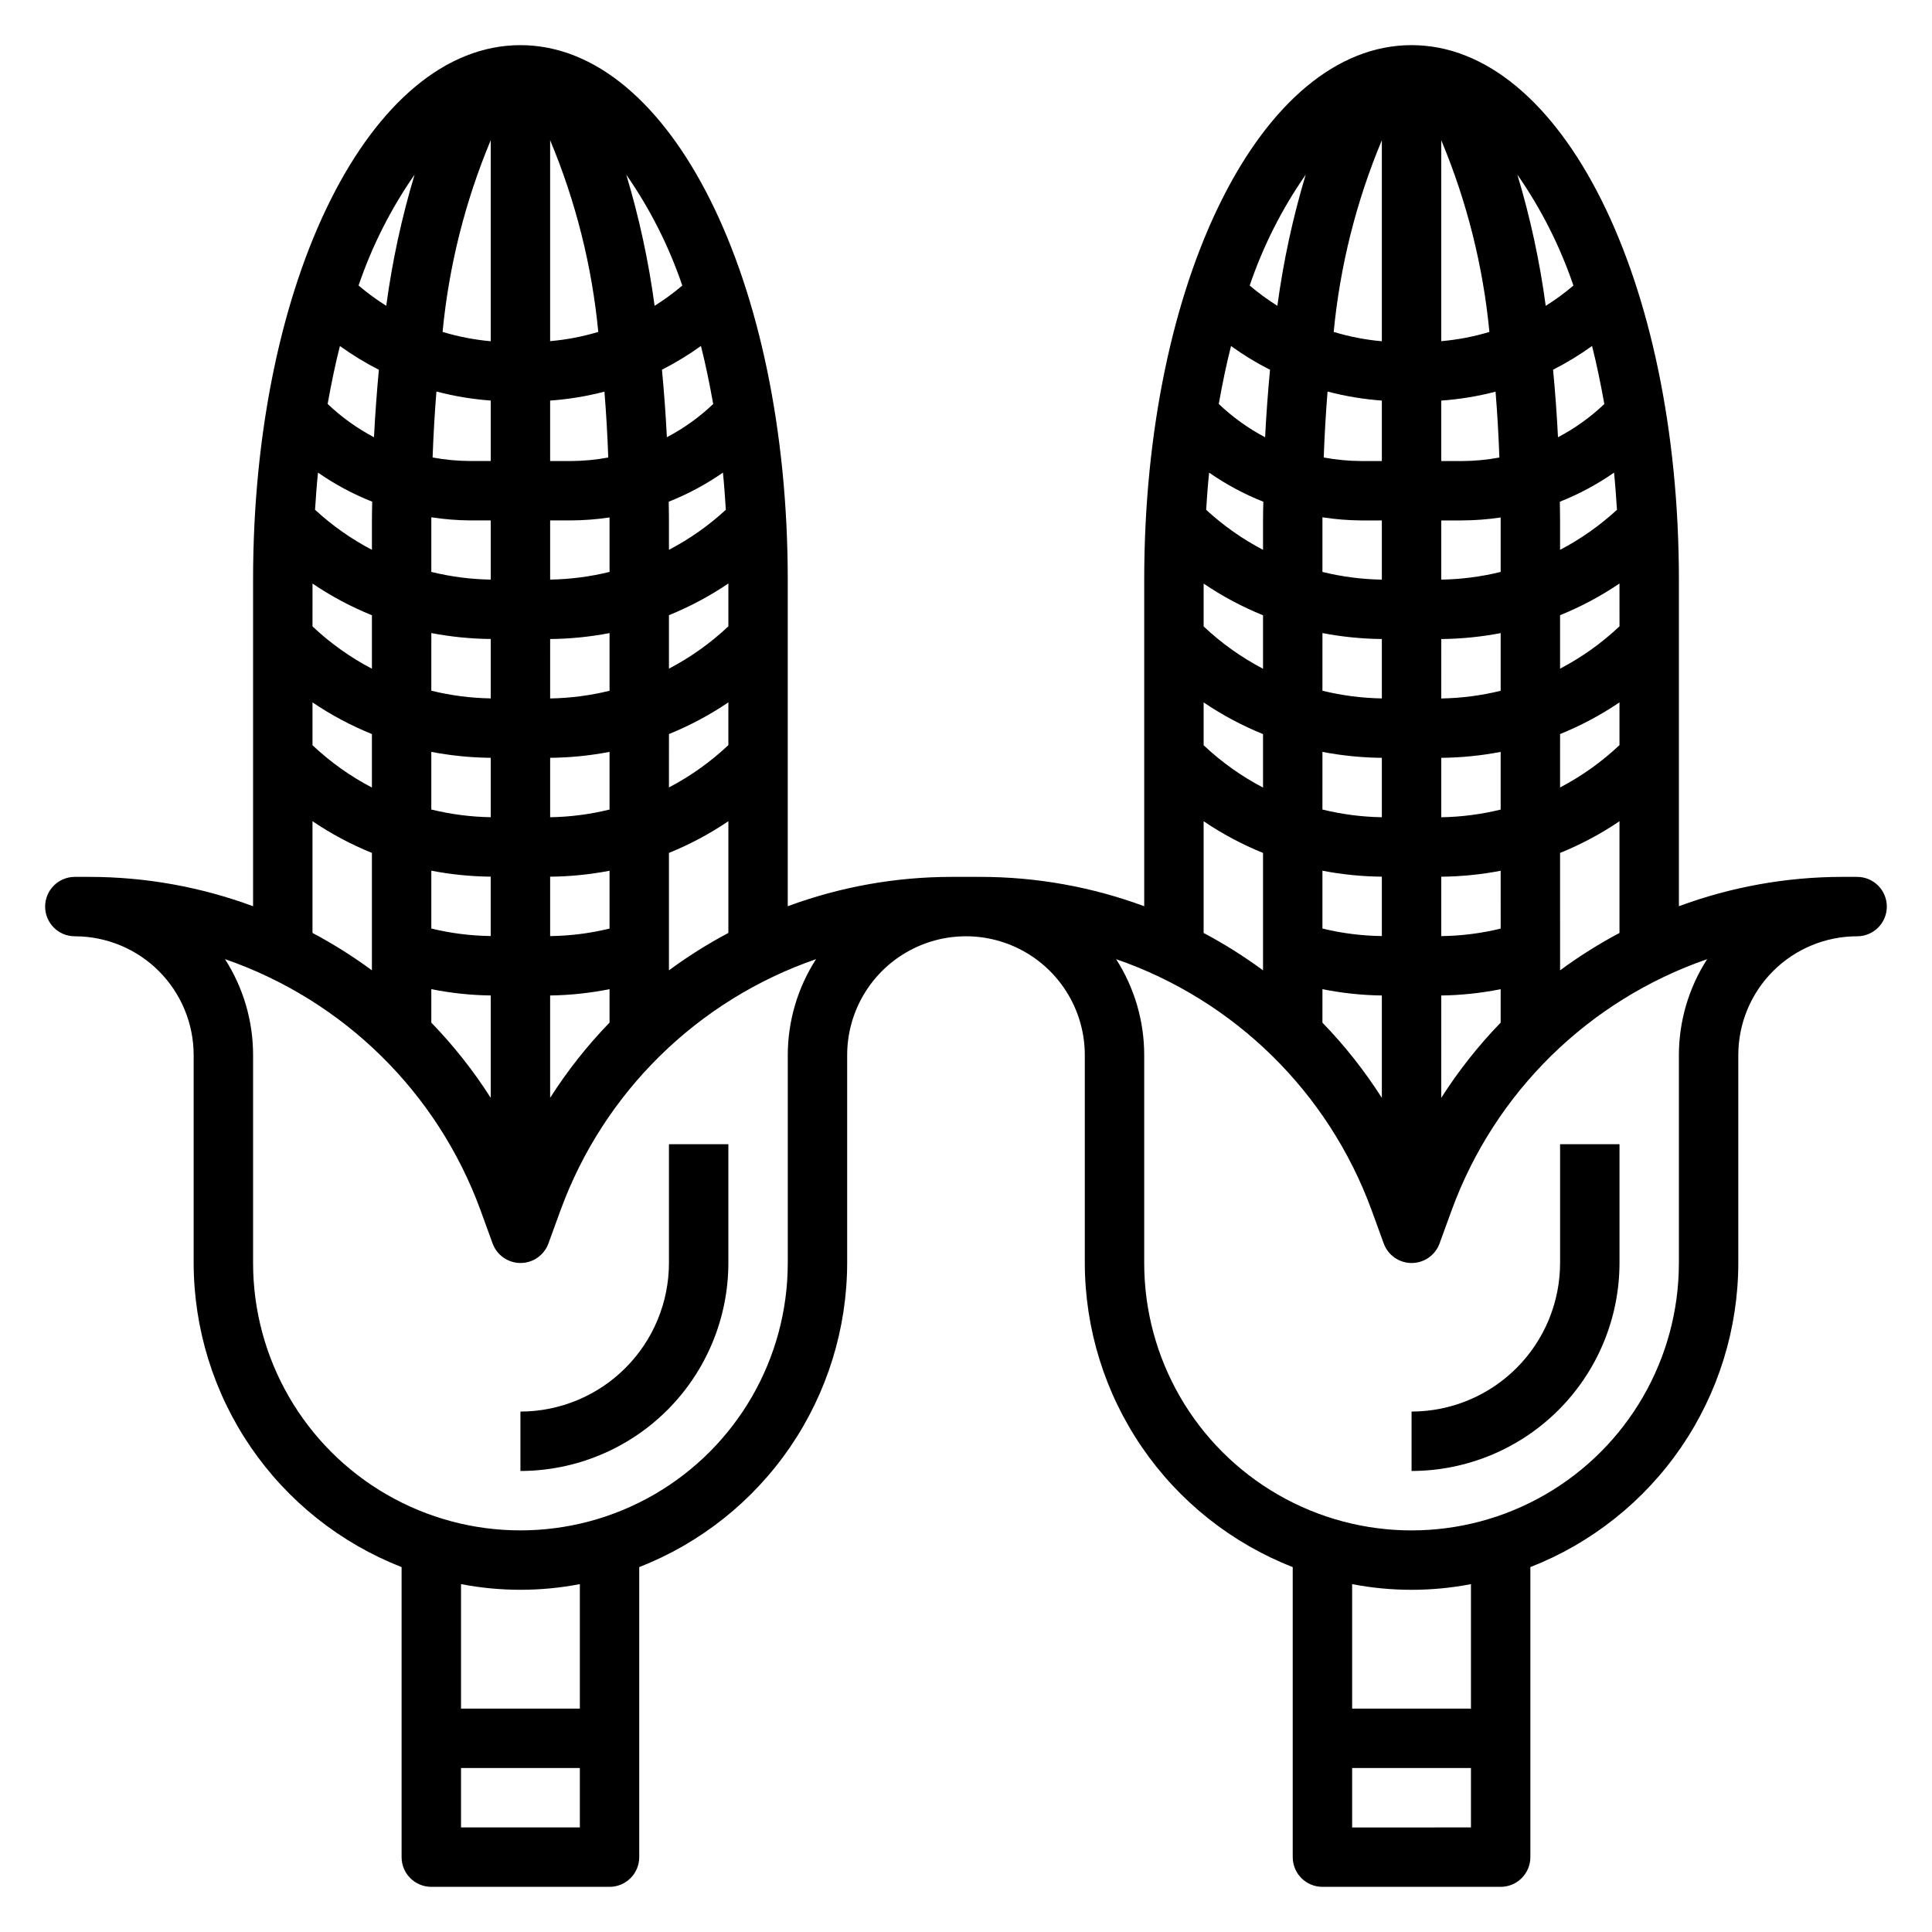 <?xml version="1.0" encoding="UTF-8"?>
<!-- Uploaded to: SVG Repo, www.svgrepo.com, Generator: SVG Repo Mixer Tools -->
<svg fill="#000000" width="800px" height="800px" version="1.1" viewBox="144 144 512 512" xmlns="http://www.w3.org/2000/svg">
 <g>
  <path d="m281.92 518.08v15.746c14.609-0.02 28.613-5.832 38.945-16.16 10.328-10.332 16.141-24.336 16.16-38.945v-31.488h-15.746v31.488c-0.012 10.434-4.164 20.438-11.543 27.816s-17.383 11.531-27.816 11.543z"/>
  <path d="m636.16 376.38h-3.883c-14.797 0.008-29.473 2.641-43.352 7.777v-86.496c0-79.461-31.117-141.7-70.848-141.7s-70.848 62.234-70.848 141.7v86.5c-13.875-5.137-28.555-7.769-43.352-7.777h-7.762c-14.797 0.008-29.473 2.641-43.352 7.777v-86.496c0-79.461-31.117-141.7-70.848-141.7s-70.848 62.238-70.848 141.7v86.496c-13.879-5.137-28.555-7.769-43.352-7.777h-3.883c-4.348 0-7.871 3.523-7.871 7.871s3.523 7.871 7.871 7.871c8.352 0 16.363 3.32 22.266 9.223 5.906 5.906 9.223 13.914 9.223 22.266v55.105c0.031 17.41 5.301 34.41 15.129 48.785 9.832 14.371 23.762 25.449 39.977 31.793v76.863c0 2.086 0.828 4.09 2.305 5.566 1.477 1.477 3.481 2.305 5.566 2.305h47.234c2.086 0 4.09-0.828 5.566-2.305 1.477-1.477 2.305-3.481 2.305-5.566v-76.863c16.215-6.344 30.145-17.422 39.977-31.793 9.828-14.375 15.098-31.375 15.129-48.785v-55.105c0-11.25 6-21.645 15.742-27.27 9.742-5.625 21.746-5.625 31.488 0 9.742 5.625 15.746 16.02 15.746 27.27v55.105c0.027 17.41 5.297 34.41 15.129 48.785 9.828 14.371 23.758 25.449 39.973 31.793v76.863c0 2.086 0.832 4.09 2.305 5.566 1.477 1.477 3.481 2.305 5.566 2.305h47.234c2.086 0 4.09-0.828 5.566-2.305 1.477-1.477 2.305-3.481 2.305-5.566v-76.863c16.215-6.344 30.148-17.422 39.977-31.793 9.828-14.375 15.102-31.375 15.129-48.785v-55.105c0-8.352 3.316-16.359 9.223-22.266 5.906-5.902 13.914-9.223 22.266-9.223 4.348 0 7.871-3.523 7.871-7.871s-3.523-7.871-7.871-7.871zm-314.88 24.766v-31.117c5.527-2.242 10.805-5.055 15.746-8.402v29.609c-5.484 2.91-10.746 6.223-15.746 9.91zm-15.742-11.059v-0.004c-5.156 1.258-10.438 1.926-15.746 1.992v-15.742c5.285-0.051 10.555-0.578 15.746-1.574zm31.488-80.105v-0.004c-4.711 4.445-10.008 8.219-15.746 11.219v-14.168c5.527-2.242 10.805-5.055 15.746-8.402zm-47.23 3.371-0.004-0.004c5.285-0.051 10.555-0.578 15.746-1.574v15.289-0.004c-5.156 1.266-10.438 1.949-15.746 2.039zm46.562-34.25-0.004-0.004c-4.539 4.18-9.605 7.746-15.074 10.609v-7.793c0-1.645-0.047-3.305-0.062-4.961 5.07-2.008 9.891-4.594 14.367-7.711 0.324 3.227 0.559 6.523 0.77 9.855zm-30.82 2.812v13.648c-5.156 1.266-10.438 1.949-15.746 2.039v-15.688h5.41c3.457-0.012 6.914-0.273 10.336-0.785v0.785zm-31.488 15.688c-5.309-0.09-10.59-0.773-15.746-2.039v-13.648-0.828c3.422 0.527 6.875 0.805 10.336 0.828h5.41zm-31.488-15.688v7.793c-5.469-2.863-10.535-6.43-15.074-10.609 0.211-3.328 0.449-6.644 0.789-9.855h-0.004c4.477 3.117 9.297 5.703 14.367 7.711-0.031 1.656-0.078 3.316-0.078 4.961zm-15.742 16.734h-0.004c4.941 3.348 10.219 6.16 15.746 8.402v14.168c-5.738-3-11.035-6.773-15.746-11.219zm31.488 13.113-0.004 0.004c5.191 0.996 10.461 1.523 15.746 1.574v15.742c-5.309-0.09-10.59-0.773-15.746-2.039zm31.488 48.805v-15.742l-0.004 0.004c5.285-0.051 10.555-0.578 15.746-1.574v15.289-0.004c-5.156 1.266-10.438 1.949-15.746 2.039zm31.488-22.043-0.004 0.008c5.527-2.242 10.805-5.055 15.746-8.402v11.328c-4.711 4.445-10.008 8.219-15.746 11.219zm11.73-87.457-0.004 0.004c-3.668 3.484-7.801 6.445-12.281 8.801-0.301-6.039-0.746-12.012-1.301-17.902l0.004 0.004c3.598-1.832 7.051-3.938 10.328-6.297 1.242 4.918 2.297 10.082 3.25 15.402zm-27.812 14.168-0.004 0.008c-3.297 0.613-6.644 0.926-9.996 0.938h-5.41v-16.027c4.859-0.344 9.676-1.133 14.391-2.363 0.453 5.504 0.789 11.32 1.016 17.445zm-15.41-30.828v-53.254c6.781 16.199 11.082 33.324 12.762 50.805-4.156 1.254-8.434 2.074-12.762 2.449zm-15.742-53.254v53.277c-4.328-0.383-8.605-1.211-12.762-2.473 1.68-17.48 5.981-34.605 12.762-50.805zm0 69.023v15.996h-5.41c-3.352-0.012-6.699-0.324-9.996-0.938 0.227-6.121 0.562-11.945 1.016-17.477 4.711 1.238 9.531 2.039 14.391 2.394zm-30.938 9.695c-4.481-2.359-8.613-5.332-12.281-8.824 0.953-5.32 2.008-10.484 3.25-15.352v0.004c3.277 2.359 6.731 4.465 10.328 6.297-0.551 5.894-0.996 11.871-1.297 17.875zm-16.297 70.266c4.941 3.348 10.219 6.16 15.746 8.402v14.168c-5.738-3-11.035-6.773-15.746-11.219zm31.488 13.113v0.004c5.191 0.996 10.461 1.523 15.746 1.574v15.742c-5.309-0.09-10.59-0.773-15.746-2.039zm15.742 33.062v15.742l0.004 0.004c-5.309-0.066-10.59-0.734-15.746-1.992v-15.324c5.191 1 10.461 1.527 15.746 1.582zm-15.742 29.82v0.004c5.188 1.043 10.457 1.602 15.746 1.676v27.133c-4.562-7.16-9.836-13.84-15.746-19.938zm31.488 1.676v0.004c5.289-0.074 10.559-0.633 15.746-1.676v8.863c-5.91 6.098-11.184 12.777-15.746 19.938zm35.023-188.14v0.004c-2.312 1.965-4.766 3.762-7.336 5.375-1.578-11.77-4.09-23.391-7.512-34.762 6.301 9.051 11.297 18.938 14.848 29.379zm-70.941-29.391c-3.422 11.371-5.93 22.992-7.512 34.762-2.57-1.613-5.023-3.41-7.336-5.375 3.551-10.445 8.547-20.336 14.848-29.387zm-27.059 171.35c4.941 3.348 10.219 6.16 15.746 8.402v31.117c-5-3.688-10.262-7-15.746-9.91zm39.363 266.66v-15.746h31.488v15.742zm31.488-31.488h-31.488v-32.992c10.398 2.004 21.086 2.004 31.488 0zm55.105-173.18v55.105l-0.004-0.004c0 25.312-13.504 48.699-35.422 61.355-21.922 12.656-48.93 12.656-70.852 0-21.918-12.656-35.422-36.043-35.422-61.355v-55.105c0.008-9.016-2.578-17.844-7.449-25.434 31.414 10.863 56.277 35.281 67.703 66.496l3.227 8.863c1.137 3.102 4.086 5.164 7.391 5.164 3.305 0 6.258-2.062 7.391-5.164l3.227-8.863h0.004c11.422-31.215 36.285-55.633 67.699-66.496-4.887 7.582-7.488 16.414-7.496 25.434zm204.67-22.465-0.004-31.121c5.531-2.242 10.809-5.055 15.746-8.402v29.609c-5.484 2.91-10.746 6.223-15.746 9.91zm-15.742-11.059-0.004-0.008c-5.156 1.258-10.438 1.926-15.746 1.992v-15.742c5.285-0.051 10.555-0.578 15.746-1.574zm31.488-80.105-0.004-0.008c-4.711 4.445-10.008 8.219-15.746 11.219v-14.168c5.531-2.242 10.809-5.055 15.746-8.402zm-47.23 3.371-0.008-0.008c5.285-0.051 10.555-0.578 15.746-1.574v15.289-0.004c-5.156 1.266-10.438 1.949-15.746 2.039zm46.562-34.25-0.004-0.008c-4.543 4.18-9.609 7.746-15.078 10.609v-7.793c0-1.645-0.047-3.305-0.062-4.961 5.07-2.008 9.895-4.594 14.367-7.711 0.324 3.227 0.559 6.523 0.773 9.855zm-30.824 2.809v13.648c-5.156 1.266-10.438 1.949-15.746 2.039v-15.688h5.41c3.461-0.012 6.914-0.273 10.336-0.785v0.785zm-31.488 15.688c-5.309-0.09-10.59-0.773-15.746-2.039v-13.648-0.828c3.422 0.527 6.879 0.805 10.336 0.828h5.41zm-31.488-15.688v7.793c-5.469-2.863-10.535-6.43-15.074-10.609 0.211-3.328 0.449-6.644 0.789-9.855h-0.004c4.477 3.117 9.297 5.703 14.367 7.711-0.031 1.656-0.078 3.316-0.078 4.961zm-15.742 16.734c4.938 3.348 10.215 6.16 15.742 8.402v14.168c-5.738-3-11.035-6.773-15.742-11.219zm31.488 13.113-0.004 0.004c5.191 0.996 10.461 1.523 15.746 1.574v15.742c-5.309-0.09-10.59-0.773-15.746-2.039zm31.488 48.805v-15.742l-0.004 0.004c5.285-0.051 10.555-0.578 15.746-1.574v15.289-0.004c-5.156 1.266-10.438 1.949-15.746 2.039zm31.488-22.043-0.004 0.008c5.531-2.242 10.809-5.055 15.746-8.402v11.328c-4.711 4.445-10.008 8.219-15.746 11.219zm11.73-87.457-0.004 0.004c-3.668 3.484-7.801 6.445-12.281 8.801-0.301-6.039-0.746-12.012-1.301-17.902l0.004 0.004c3.598-1.832 7.051-3.938 10.328-6.297 1.242 4.918 2.297 10.082 3.25 15.402zm-27.812 14.168-0.004 0.008c-3.297 0.613-6.641 0.926-9.996 0.938h-5.41v-16.027c4.859-0.344 9.68-1.133 14.391-2.363 0.453 5.504 0.789 11.32 1.016 17.445zm-15.41-30.828v-53.254c6.781 16.199 11.082 33.324 12.762 50.805-4.156 1.254-8.434 2.074-12.762 2.449zm-15.742-53.254v53.277c-4.328-0.383-8.605-1.211-12.762-2.473 1.68-17.48 5.981-34.605 12.762-50.805zm0 69.023v15.996h-5.41c-3.352-0.012-6.699-0.324-9.996-0.938 0.23-6.121 0.57-11.945 1.016-17.477 4.715 1.238 9.531 2.039 14.391 2.394zm-30.938 9.695c-4.481-2.359-8.613-5.332-12.281-8.824 0.953-5.32 2.008-10.484 3.25-15.352l0.004 0.004c3.273 2.359 6.727 4.465 10.328 6.297-0.551 5.894-1 11.871-1.301 17.875zm-16.293 70.266c4.938 3.348 10.215 6.16 15.742 8.402v14.168c-5.738-3-11.035-6.773-15.742-11.219zm31.488 13.113-0.004 0.004c5.191 0.996 10.461 1.523 15.746 1.574v15.742c-5.309-0.09-10.59-0.773-15.746-2.039zm15.742 33.062v15.746c-5.309-0.066-10.59-0.734-15.746-1.992v-15.324c5.191 1 10.461 1.527 15.746 1.582zm-15.742 29.82-0.004 0.004c5.188 1.043 10.457 1.602 15.746 1.676v27.133c-4.562-7.16-9.836-13.84-15.746-19.938zm31.488 1.676-0.004 0.004c5.289-0.074 10.562-0.633 15.746-1.676v8.863c-5.906 6.098-11.184 12.777-15.746 19.938zm35.023-188.14-0.004 0.004c-2.312 1.965-4.766 3.762-7.336 5.375-1.578-11.77-4.09-23.391-7.512-34.762 6.301 9.051 11.297 18.938 14.848 29.379zm-70.945-29.391c-3.418 11.371-5.93 22.992-7.512 34.762-2.57-1.613-5.019-3.41-7.336-5.375 3.551-10.445 8.547-20.336 14.848-29.387zm-27.055 171.35c4.938 3.348 10.215 6.16 15.742 8.402v31.117c-4.996-3.688-10.262-7-15.742-9.91zm39.359 266.66v-15.746h31.488v15.742zm31.488-31.488h-31.488v-32.992c10.398 2.004 21.086 2.004 31.488 0zm55.105-173.18v55.105l-0.004-0.004c0 25.312-13.504 48.699-35.422 61.355-21.922 12.656-48.93 12.656-70.848 0-21.922-12.656-35.426-36.043-35.426-61.355v-55.105c0.008-9.016-2.578-17.844-7.445-25.434 31.414 10.863 56.273 35.281 67.699 66.496l3.227 8.863c1.137 3.102 4.09 5.164 7.391 5.164 3.305 0 6.258-2.062 7.394-5.164l3.227-8.863c11.426-31.215 36.285-55.633 67.699-66.496-4.887 7.582-7.488 16.414-7.496 25.434z"/>
  <path d="m518.08 518.08v15.746c14.609-0.02 28.613-5.832 38.945-16.16 10.328-10.332 16.141-24.336 16.16-38.945v-31.488h-15.746v31.488c-0.012 10.434-4.16 20.438-11.539 27.816-7.379 7.379-17.383 11.531-27.82 11.543z"/>
 </g>
</svg>